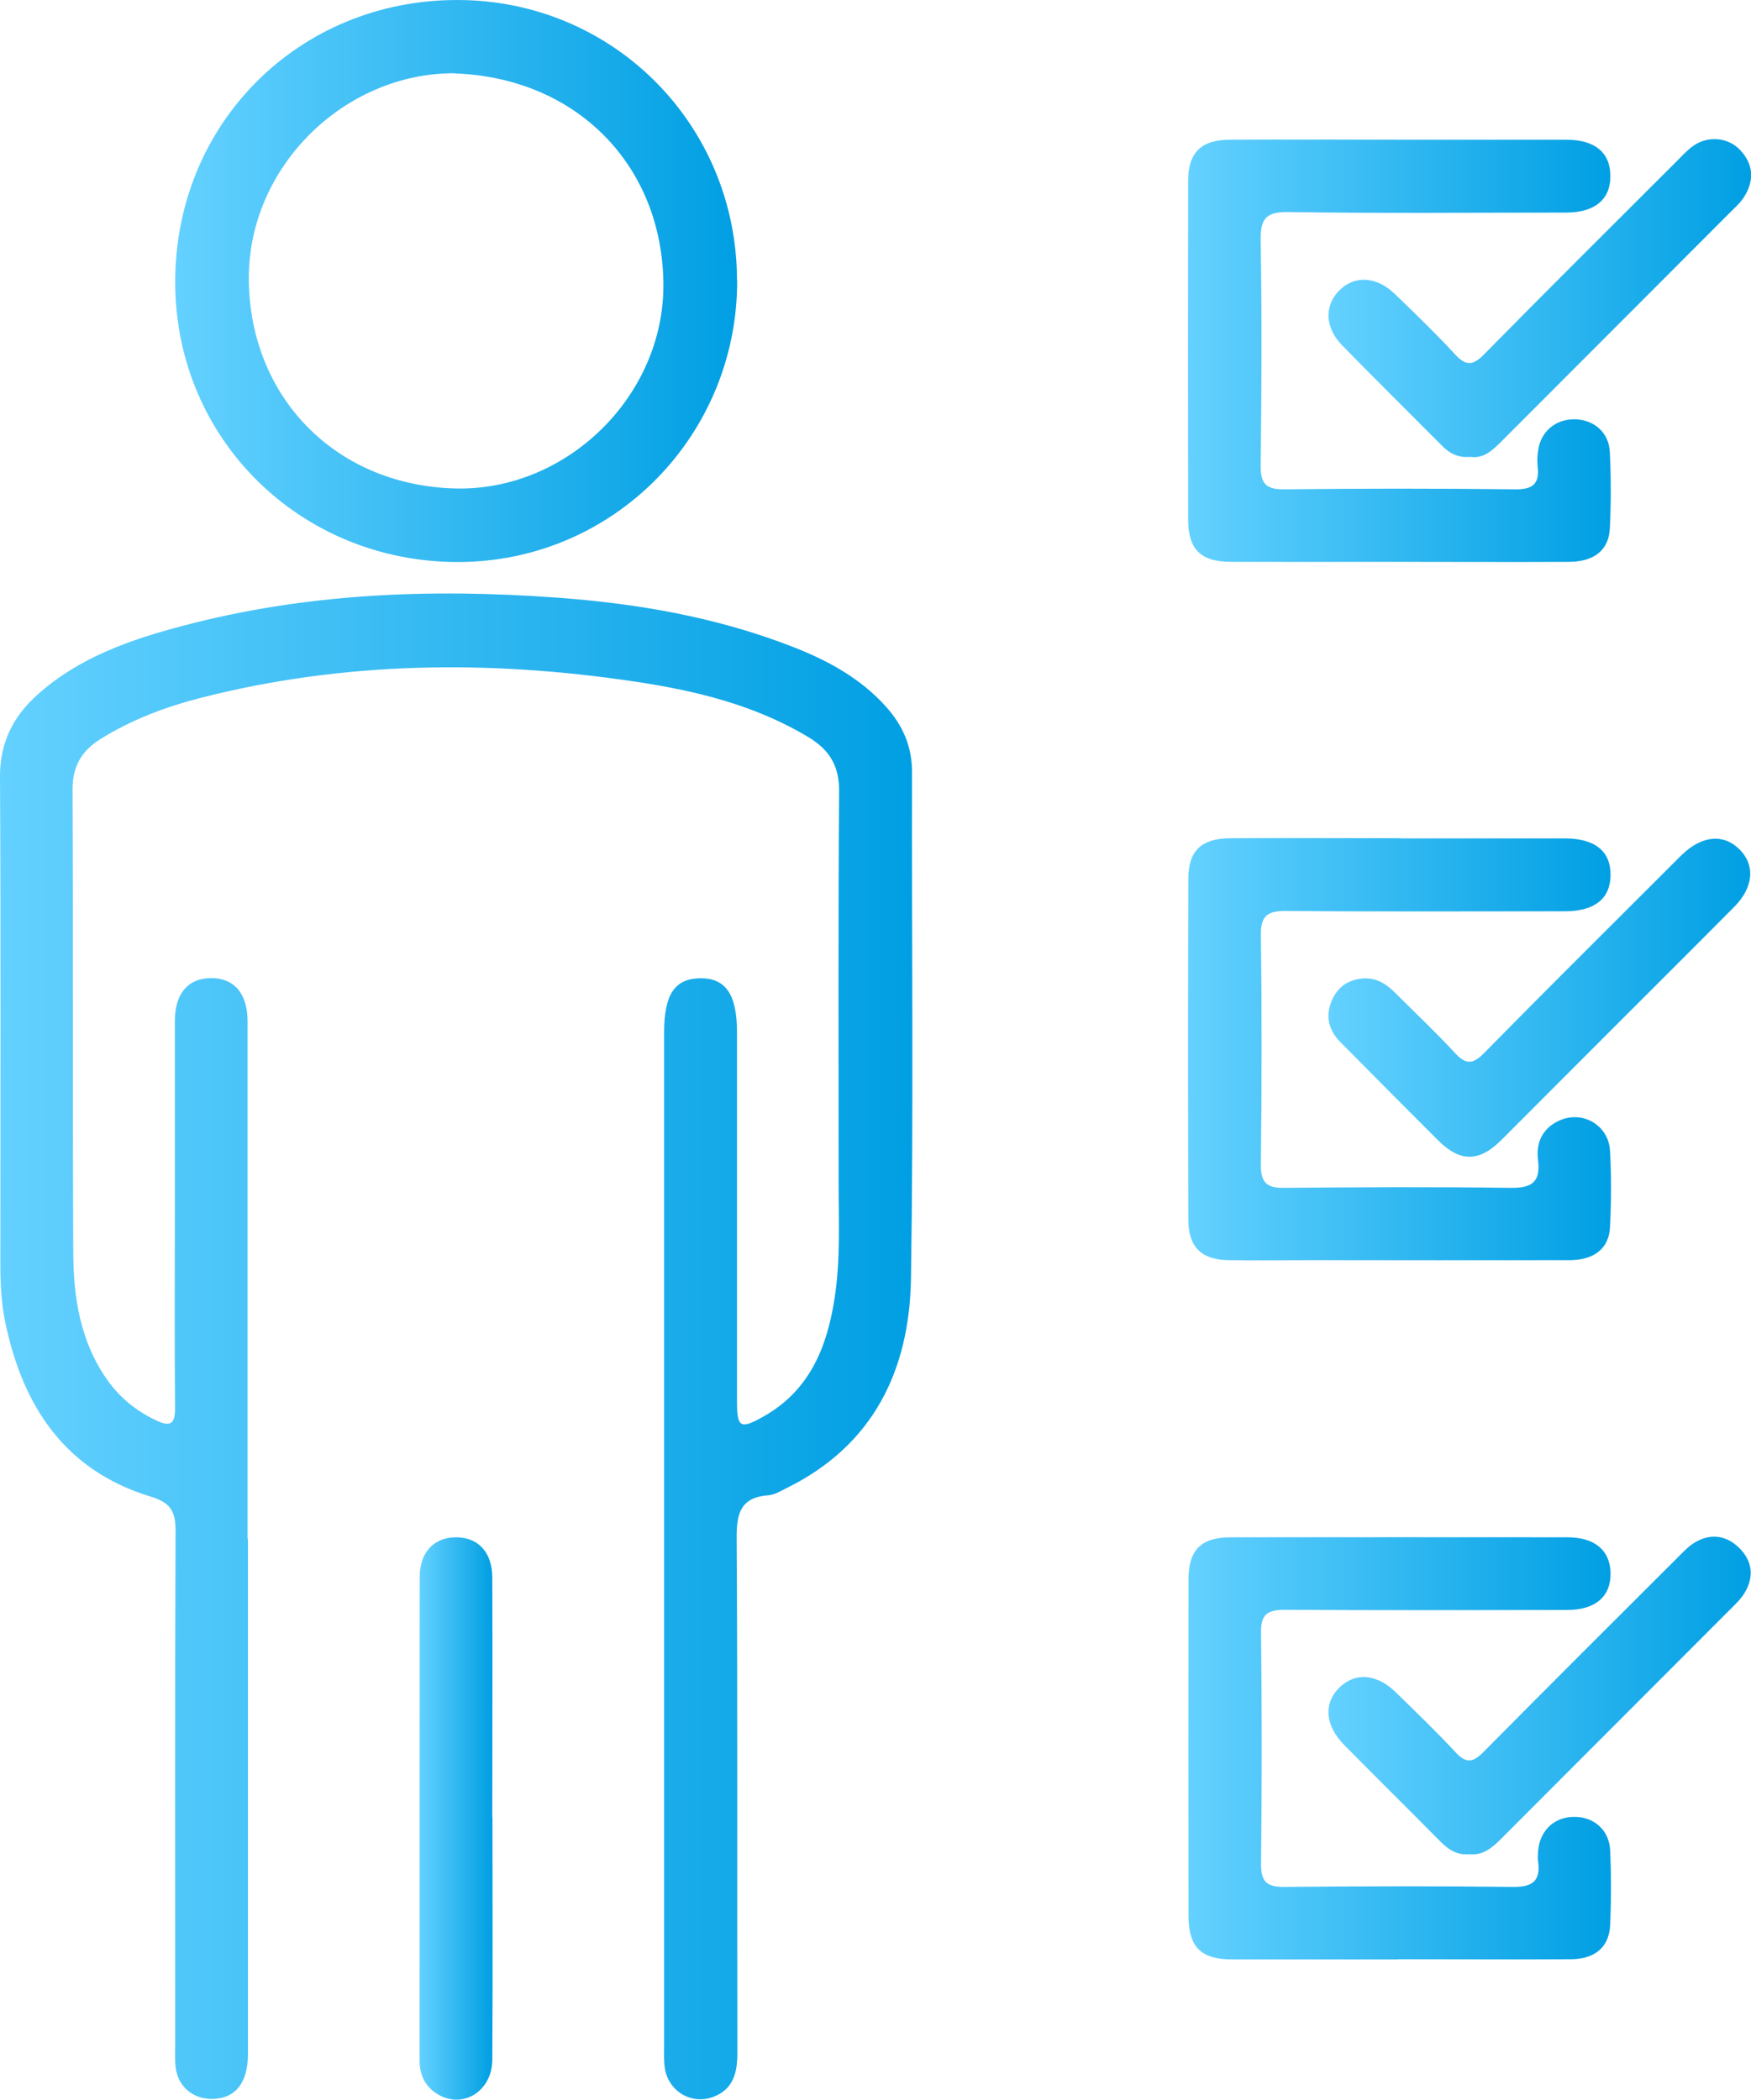 <?xml version="1.0" encoding="UTF-8"?><svg id="Calque_2" xmlns="http://www.w3.org/2000/svg" xmlns:xlink="http://www.w3.org/1999/xlink" viewBox="0 0 98.24 117.83"><defs><style>.cls-1{fill:url(#Dégradé_sans_nom_2);}.cls-2{fill:url(#Dégradé_sans_nom_2-5);}.cls-3{fill:url(#Dégradé_sans_nom_2-8);}.cls-4{fill:url(#Dégradé_sans_nom_2-6);}.cls-5{fill:url(#Dégradé_sans_nom_2-4);}.cls-6{fill:url(#Dégradé_sans_nom_2-3);}.cls-7{fill:url(#Dégradé_sans_nom_2-2);}.cls-8{fill:url(#Dégradé_sans_nom_2-7);}.cls-9{fill:url(#Dégradé_sans_nom_2-9);}</style><linearGradient id="Dégradé_sans_nom_2" x1="0" y1="75.56" x2="51.19" y2="75.56" gradientUnits="userSpaceOnUse"><stop offset="0" stop-color="#64d1ff"/><stop offset="1" stop-color="#009fe3"/></linearGradient><linearGradient id="Dégradé_sans_nom_2-2" x1="9.82" y1="15.77" x2="41.36" y2="15.77" xlink:href="#Dégradé_sans_nom_2"/><linearGradient id="Dégradé_sans_nom_2-3" x1="66.67" y1="19.69" x2="90.39" y2="19.69" xlink:href="#Dégradé_sans_nom_2"/><linearGradient id="Dégradé_sans_nom_2-4" x1="66.67" y1="58.9" x2="90.4" y2="58.9" xlink:href="#Dégradé_sans_nom_2"/><linearGradient id="Dégradé_sans_nom_2-5" x1="66.67" y1="98.11" x2="90.39" y2="98.11" xlink:href="#Dégradé_sans_nom_2"/><linearGradient id="Dégradé_sans_nom_2-6" x1="74.53" y1="16.74" x2="98.24" y2="16.74" xlink:href="#Dégradé_sans_nom_2"/><linearGradient id="Dégradé_sans_nom_2-7" x1="74.52" y1="55.99" x2="98.2" y2="55.99" xlink:href="#Dégradé_sans_nom_2"/><linearGradient id="Dégradé_sans_nom_2-8" x1="74.53" y1="95.16" x2="98.22" y2="95.16" xlink:href="#Dégradé_sans_nom_2"/><linearGradient id="Dégradé_sans_nom_2-9" x1="23.54" y1="102.05" x2="27.64" y2="102.05" xlink:href="#Dégradé_sans_nom_2"/></defs><g id="Calque_1-2"><path class="cls-1" d="m13.91,86.37c0,9.64,0,19.27,0,28.91,0,1.62-.72,2.5-2.02,2.51-1.06,0-1.89-.68-2.03-1.74-.06-.44-.03-.9-.03-1.35,0-9.6-.02-19.19.02-28.79,0-1.13-.3-1.59-1.42-1.93-4.77-1.46-7.13-5.03-8.12-9.7-.23-1.08-.29-2.18-.29-3.29,0-9.15.03-18.29-.02-27.44,0-1.92.77-3.39,2.14-4.6,2.33-2.07,5.19-3.06,8.12-3.83,6.9-1.83,13.93-2.1,21.01-1.58,4.5.33,8.9,1.09,13.13,2.73,2,.77,3.86,1.77,5.32,3.4.93,1.04,1.45,2.22,1.45,3.66-.02,9.47.09,18.95-.06,28.42-.08,5.13-2.1,9.36-6.98,11.76-.33.16-.67.38-1.02.4-1.54.12-1.79.99-1.78,2.39.06,9.64.02,19.27.04,28.91,0,1.12-.23,2.05-1.37,2.47-1.24.46-2.55-.36-2.71-1.69-.05-.4-.03-.82-.03-1.22,0-18.95,0-37.9,0-56.84,0-2.11.59-3,1.99-3.03,1.46-.03,2.1.89,2.1,3.05,0,6.9,0,13.8,0,20.7,0,1.46.18,1.58,1.49.84,2.59-1.46,3.57-3.9,3.99-6.67.33-2.15.22-4.32.22-6.48,0-7.31-.03-14.62.03-21.93.01-1.41-.53-2.31-1.67-3.01-3.03-1.84-6.41-2.65-9.85-3.16-8.14-1.21-16.26-1.13-24.29.92-1.98.51-3.89,1.22-5.64,2.32-1.05.66-1.56,1.51-1.56,2.82.04,8.66,0,17.31.04,25.97.01,2.55.39,5.05,1.94,7.21.71.99,1.61,1.71,2.71,2.23.81.39,1.07.19,1.06-.71-.03-3.72-.01-7.43-.01-11.15,0-3.51,0-7.02,0-10.54,0-1.54.72-2.39,1.98-2.42,1.32-.03,2.1.84,2.1,2.43,0,9.68,0,19.36,0,29.03Z"/><path class="cls-7" d="m41.36,15.74c.01,8.74-6.97,15.79-15.65,15.8-8.86.01-15.87-6.91-15.88-15.68C9.81,6.94,16.75,0,25.65,0c8.74,0,15.69,6.98,15.7,15.74Zm-15.84-11.63c-6.19-.03-11.61,5.25-11.56,11.58.05,6.53,4.79,11.51,11.51,11.72,6.29.2,11.8-5.17,11.75-11.48-.06-6.63-4.84-11.56-11.7-11.81Z"/><path class="cls-6" d="m78.57,7.84c3.1,0,6.21,0,9.31,0,1.62,0,2.48.74,2.47,2.06,0,1.3-.88,2.03-2.5,2.03-5.19,0-10.37.05-15.56-.03-1.28-.02-1.58.39-1.56,1.6.07,4.21.05,8.41,0,12.62-.01,1,.28,1.35,1.31,1.34,4.33-.05,8.66-.05,12.99,0,.99.01,1.35-.33,1.24-1.28-.03-.28-.02-.57.02-.86.13-1.06.93-1.77,1.98-1.79,1.11-.02,2,.71,2.05,1.84.07,1.43.07,2.86,0,4.29-.06,1.21-.88,1.86-2.27,1.87-3.31.02-6.62,0-9.92,0-3.02,0-6.04.01-9.07,0-1.69,0-2.4-.7-2.4-2.38-.01-6.33-.01-12.66,0-18.99,0-1.6.73-2.31,2.34-2.32,3.19-.02,6.37,0,9.56,0Z"/><path class="cls-5" d="m78.6,47.05c3.06,0,6.13,0,9.19,0,1.71,0,2.59.73,2.57,2.08-.02,1.3-.89,2-2.53,2.01-5.23,0-10.45.03-15.68-.02-1.06,0-1.42.28-1.41,1.37.06,4.29.05,8.58,0,12.86-.01,1.03.34,1.33,1.34,1.31,4.21-.04,8.41-.06,12.62,0,1.21.02,1.75-.28,1.59-1.56-.12-.98.25-1.78,1.18-2.21,1.3-.6,2.78.24,2.86,1.69.08,1.42.07,2.86,0,4.29-.06,1.2-.9,1.85-2.29,1.85-4.82.01-9.64,0-14.46,0-1.55,0-3.1.02-4.66,0-1.52-.03-2.25-.74-2.25-2.28-.02-6.37-.02-12.74,0-19.11,0-1.59.73-2.28,2.36-2.29,3.19-.02,6.37,0,9.56,0Z"/><path class="cls-2" d="m78.46,109.96c-3.1,0-6.21,0-9.31,0-1.77,0-2.46-.68-2.47-2.44-.01-6.29-.01-12.58,0-18.87,0-1.68.71-2.38,2.39-2.38,6.29-.01,12.58,0,18.87,0,1.53,0,2.39.73,2.42,1.99.03,1.32-.84,2.09-2.44,2.09-5.27.01-10.54.02-15.8-.01-.96,0-1.39.2-1.37,1.28.05,4.33.05,8.66,0,12.99-.01,1.08.41,1.29,1.37,1.28,4.25-.04,8.49-.05,12.74,0,1.15.02,1.59-.35,1.43-1.46-.03-.2,0-.41.01-.61.12-1.13.93-1.87,2.04-1.86,1.1,0,1.95.75,2,1.89.06,1.39.06,2.78,0,4.16-.05,1.25-.84,1.93-2.21,1.94-3.23.02-6.45,0-9.68,0Z"/><path class="cls-4" d="m82.49,25.64c-.67.06-1.16-.19-1.58-.62-1.87-1.88-3.76-3.75-5.61-5.64-.96-.99-1.01-2.19-.19-3.05.85-.89,2.1-.84,3.14.16,1.15,1.11,2.29,2.21,3.37,3.38.62.68,1.02.66,1.66,0,3.55-3.61,7.14-7.17,10.72-10.75.32-.32.62-.66.98-.92.84-.61,2-.5,2.68.25.73.8.76,1.69.2,2.59-.21.34-.53.62-.82.91-4.27,4.28-8.54,8.55-12.8,12.82-.5.5-1.01.98-1.74.87Z"/><path class="cls-8" d="m76.64,54.91c.67,0,1.16.34,1.61.78,1.13,1.13,2.29,2.22,3.37,3.39.62.68,1.02.66,1.66,0,3.41-3.47,6.86-6.89,10.29-10.32.26-.26.52-.52.78-.78,1.13-1.09,2.33-1.21,3.23-.33.9.88.82,2.13-.27,3.23-2.24,2.26-4.5,4.51-6.75,6.76-2.11,2.11-4.21,4.22-6.32,6.33-1.26,1.26-2.33,1.26-3.58,0-1.82-1.82-3.63-3.64-5.44-5.47-.67-.67-.88-1.46-.5-2.35.36-.84,1.03-1.23,1.93-1.25Z"/><path class="cls-3" d="m82.39,104.06c-.7.05-1.18-.31-1.62-.76-1.78-1.8-3.58-3.58-5.36-5.38-1.08-1.1-1.16-2.35-.25-3.23.88-.85,2.08-.76,3.14.27,1.14,1.11,2.29,2.22,3.37,3.38.6.65.99.56,1.57-.03,3.59-3.63,7.2-7.23,10.82-10.84.32-.32.63-.66,1-.89.87-.54,1.75-.44,2.48.25.77.73.9,1.64.34,2.56-.23.38-.57.69-.89,1.01-4.24,4.25-8.48,8.49-12.72,12.74-.53.54-1.07,1.02-1.88.91Z"/><path class="cls-9" d="m27.63,102.02c0,4.53.02,9.05-.01,13.58-.01,1.79-1.71,2.8-3.12,1.89-.67-.43-.96-1.07-.96-1.87,0-9.05,0-18.11.01-27.16,0-1.38.84-2.21,2.08-2.19,1.22.02,1.99.86,1.99,2.28.02,4.49,0,8.97,0,13.46Z"/></g></svg>